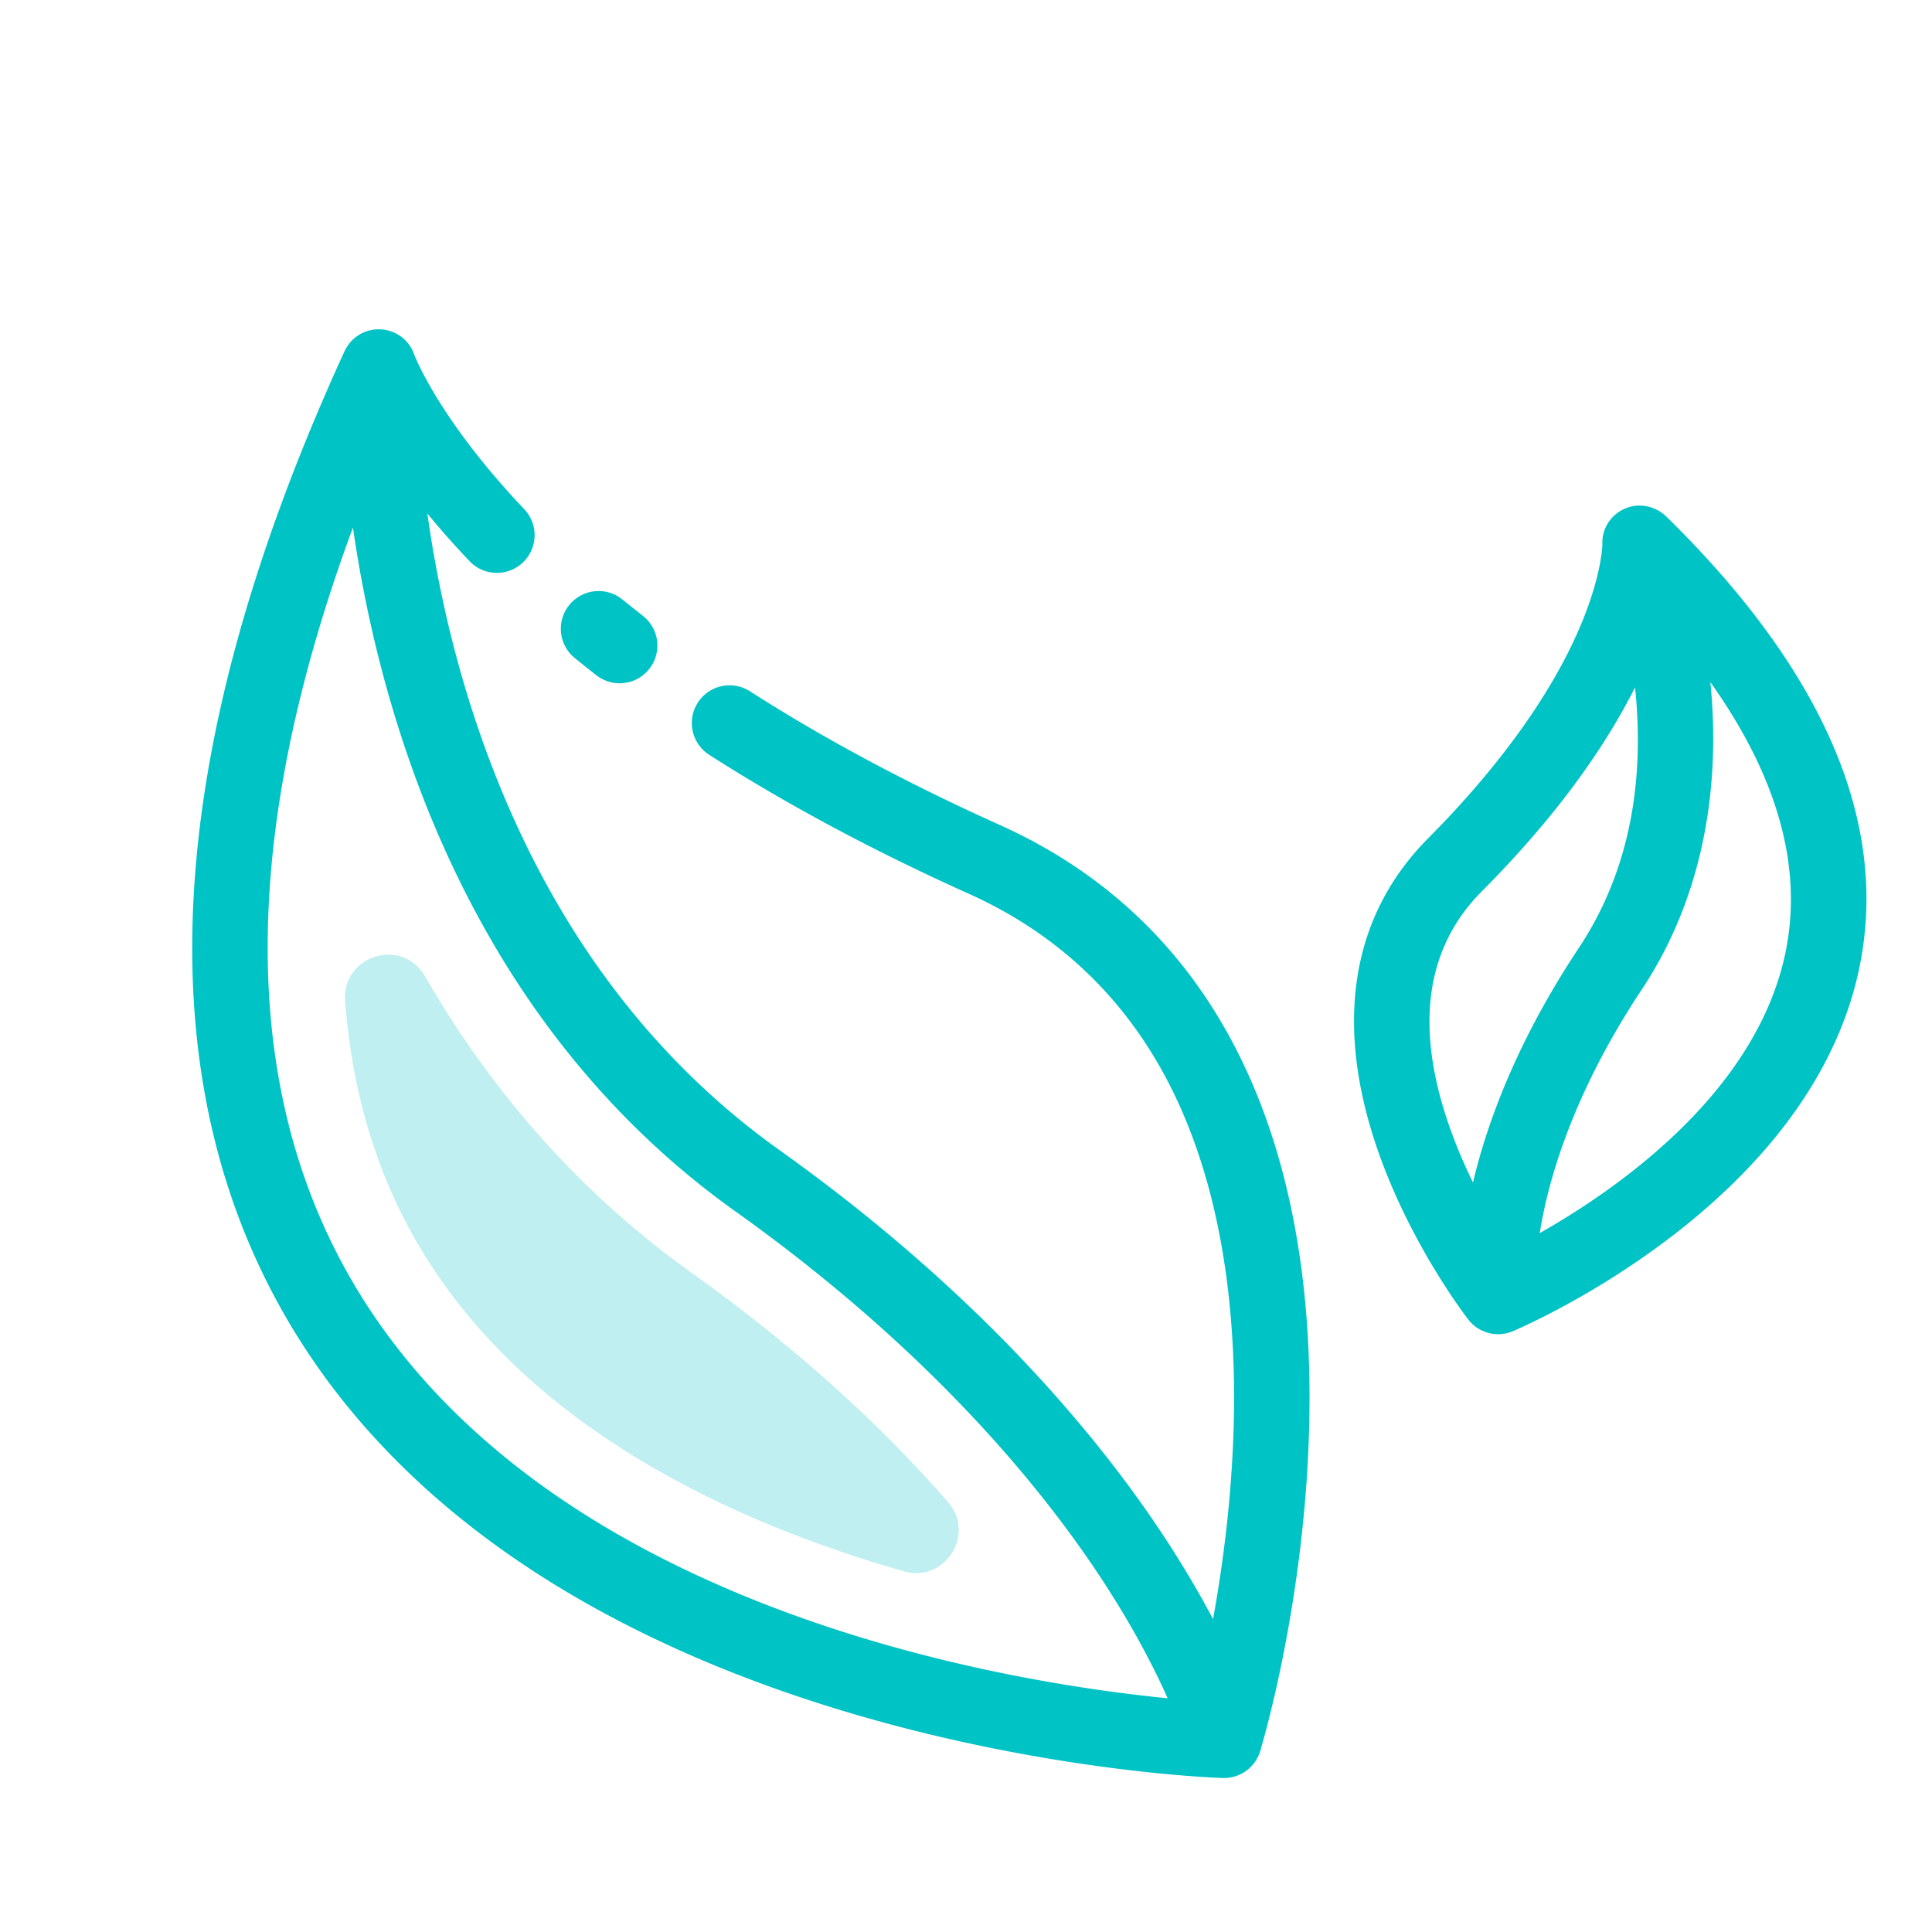 <svg t="1584596384974" class="icon" viewBox="0 0 1024 1024" version="1.1" xmlns="http://www.w3.org/2000/svg" p-id="5343" width="32" height="32"><path d="M328.42 362.16c-4.3 0-8.63-1.38-12.28-4.22-3.88-3.02-7.75-6.11-11.52-9.17-8.57-6.97-9.86-19.57-2.89-28.14 6.97-8.57 19.57-9.86 28.14-2.89 3.55 2.88 7.2 5.79 10.86 8.64 8.71 6.79 10.27 19.36 3.48 28.07-3.94 5.07-9.83 7.71-15.79 7.71z" fill="#00C3C6" p-id="5344"></path><path d="M665.85 932.75c0.08-0.13 0.15-0.26 0.23-0.39 0.17-0.3 0.33-0.6 0.49-0.9 0.07-0.14 0.14-0.27 0.21-0.41 0.21-0.43 0.4-0.86 0.58-1.3 0.01-0.03 0.02-0.07 0.04-0.1 0.17-0.42 0.31-0.85 0.45-1.28l0.06-0.18c1.16-3.81 28.28-94.41 26.04-199.82-1.34-62.88-12.95-117.94-34.51-163.63-27.54-58.35-71.14-101.26-129.58-127.52-48.47-21.78-93.01-45.61-132.38-70.83-9.3-5.96-21.67-3.25-27.63 6.05-5.96 9.3-3.25 21.67 6.06 27.63 41.02 26.27 87.3 51.04 137.55 73.63 49.37 22.18 86.25 58.42 109.61 107.7 19.17 40.44 29.56 89.87 30.87 146.91 1.13 49.05-4.74 95.42-10.99 129.86l-0.42-0.78c-0.65-1.22-1.3-2.44-1.97-3.69-0.16-0.29-0.33-0.59-0.49-0.89-0.67-1.23-1.35-2.47-2.05-3.73-0.15-0.27-0.31-0.55-0.46-0.82-0.72-1.3-1.45-2.6-2.21-3.92l-0.46-0.8c-0.77-1.35-1.55-2.7-2.35-4.07-0.14-0.23-0.28-0.48-0.42-0.71-3.73-6.37-7.81-13.03-12.28-19.96-9.47-14.69-21.29-31.48-35.82-49.77-2.42-3.05-4.92-6.14-7.5-9.27l-2.6-3.14c-1.75-2.1-3.54-4.22-5.36-6.36a757.168 757.168 0 0 0-23.58-26.35c-33.78-36.03-77.12-75.33-132.16-114.57-30.97-22.08-58.65-48.6-82.71-79.18-10.94-13.9-21.12-28.64-30.53-44.19-4.55-7.53-8.93-15.24-13.12-23.15-11.18-21.07-21.06-43.45-29.57-66.97-1.06-2.94-2.11-5.9-3.13-8.87-4.09-11.9-7.83-24.09-11.22-36.54-0.44-1.62-0.87-3.23-1.3-4.84-0.12-0.44-0.23-0.88-0.35-1.32-0.32-1.22-0.63-2.43-0.94-3.64l-0.33-1.31c-0.8-3.17-1.57-6.32-2.3-9.44-0.1-0.45-0.21-0.89-0.31-1.33-0.27-1.17-0.54-2.33-0.8-3.49-0.1-0.43-0.2-0.86-0.29-1.29-0.35-1.53-0.69-3.06-1.01-4.58-0.01-0.06-0.03-0.12-0.04-0.18-0.32-1.46-0.62-2.91-0.93-4.35-0.09-0.44-0.18-0.88-0.28-1.33-0.23-1.11-0.46-2.22-0.68-3.32-0.09-0.43-0.17-0.86-0.26-1.29-0.29-1.47-0.58-2.93-0.86-4.38l-0.06-0.31c-0.26-1.35-0.51-2.7-0.76-4.03l-0.24-1.32-0.57-3.15c-0.07-0.41-0.15-0.83-0.22-1.24-0.25-1.4-0.49-2.79-0.72-4.17-0.02-0.15-0.05-0.29-0.07-0.44-0.21-1.25-0.42-2.48-0.62-3.71l-0.21-1.28c-0.16-1-0.32-2-0.47-2.99l-0.18-1.17c-0.21-1.33-0.41-2.65-0.6-3.96l-0.06-0.42c-0.17-1.18-0.34-2.35-0.51-3.51-0.02-0.16-0.04-0.32-0.07-0.48 6.54 7.96 13.95 16.4 22.35 25.24 7.61 8.01 20.27 8.33 28.28 0.73 8.01-7.61 8.33-20.27 0.73-28.27-44.59-46.94-57.71-80.38-58.31-81.94-0.11-0.33-0.25-0.65-0.38-0.97-0.03-0.07-0.05-0.14-0.08-0.21-3.5-8.42-12.27-13.37-21.41-11.98-6.9 1.05-12.51 5.62-15.21 11.71-98.2 214.51-106.69 389.86-25.24 521.17 32.03 51.64 78.08 96.14 136.86 132.28 46.42 28.53 100.86 51.93 161.81 69.55 103.23 29.84 188.69 32.79 192.28 32.9h0.62a17.333 17.333 0 0 0 1.85-0.1c0.39-0.04 0.77-0.08 1.15-0.14 0.1-0.02 0.2-0.03 0.3-0.04 0.45-0.08 0.9-0.17 1.34-0.28 0.14-0.03 0.28-0.07 0.43-0.11 0.33-0.09 0.66-0.18 0.98-0.29a17.244 17.244 0 0 0 1.67-0.61c0.1-0.04 0.2-0.09 0.3-0.13 0.34-0.15 0.67-0.3 1-0.47 0.12-0.06 0.25-0.13 0.37-0.19 0.38-0.2 0.75-0.41 1.12-0.64l0.09-0.06c0.4-0.25 0.78-0.51 1.16-0.79 0.1-0.07 0.2-0.15 0.3-0.23 0.3-0.22 0.58-0.46 0.87-0.7a18.031 18.031 0 0 0 1.27-1.17c0.08-0.08 0.15-0.16 0.22-0.24 0.25-0.26 0.49-0.53 0.73-0.8l0.3-0.36c0.06-0.08 0.13-0.15 0.19-0.23 0.16-0.2 0.31-0.41 0.46-0.61 0.07-0.1 0.15-0.2 0.22-0.3 0.25-0.37 0.49-0.75 0.73-1.14zM314.99 805.83c-53.43-32.84-95.09-72.98-123.82-119.28-64.35-103.74-65.67-240.38-4.11-406.94 0.03 0.24 0.07 0.48 0.11 0.72 0.14 0.96 0.28 1.93 0.43 2.91 0.06 0.42 0.12 0.84 0.19 1.26 0.21 1.36 0.42 2.72 0.63 4.1 0 0.01 0 0.03 0.01 0.04 0.22 1.39 0.45 2.79 0.68 4.2 0.07 0.42 0.14 0.85 0.21 1.28 0.17 1.02 0.34 2.05 0.52 3.08l0.24 1.41c0.19 1.11 0.39 2.23 0.59 3.35l0.18 1.03c0.26 1.46 0.53 2.92 0.81 4.4 0.06 0.35 0.13 0.7 0.2 1.05 0.21 1.14 0.43 2.29 0.66 3.44 0.1 0.5 0.19 1 0.29 1.5 0.21 1.07 0.42 2.14 0.64 3.22 0.09 0.47 0.19 0.94 0.28 1.41 0.3 1.5 0.61 3.01 0.93 4.53 0.01 0.04 0.02 0.07 0.02 0.11 0.32 1.53 0.65 3.06 0.99 4.61 0.1 0.48 0.21 0.96 0.32 1.44 0.25 1.11 0.49 2.23 0.75 3.35 0.12 0.52 0.23 1.04 0.35 1.57 0.28 1.22 0.56 2.45 0.85 3.68 0.09 0.38 0.17 0.75 0.26 1.13 0.37 1.59 0.76 3.19 1.15 4.79 0.09 0.38 0.19 0.77 0.28 1.16 0.3 1.24 0.61 2.49 0.93 3.74 0.13 0.54 0.27 1.08 0.41 1.61 0.3 1.17 0.6 2.33 0.9 3.51l0.39 1.52c0.43 1.65 0.87 3.3 1.32 4.96 14.49 53.58 35.13 102.8 61.35 146.29 33 54.73 74.93 100.45 124.64 135.89 3.25 2.32 6.45 4.63 9.62 6.95s6.28 4.63 9.36 6.94a923.346 923.346 0 0 1 26.57 20.73c4.24 3.44 8.39 6.87 12.46 10.29 2.71 2.28 5.38 4.55 8 6.82 1.31 1.13 2.62 2.27 3.91 3.4 58.24 50.9 96.63 98.6 120.84 134.53 0.54 0.8 1.07 1.59 1.59 2.38 1.05 1.57 2.07 3.12 3.06 4.65 1.05 1.61 2.07 3.2 3.07 4.78 0.32 0.51 0.63 1.01 0.95 1.51 0.67 1.06 1.34 2.12 1.99 3.16 0.38 0.61 0.74 1.2 1.11 1.8 0.57 0.93 1.14 1.86 1.7 2.77 0.39 0.65 0.77 1.28 1.16 1.92 0.51 0.85 1.02 1.7 1.52 2.54 0.39 0.66 0.77 1.31 1.15 1.97 0.47 0.8 0.94 1.61 1.4 2.4 0.38 0.66 0.75 1.31 1.12 1.96 0.44 0.77 0.88 1.53 1.3 2.29 0.37 0.66 0.73 1.3 1.09 1.95 0.41 0.73 0.81 1.46 1.21 2.18 0.36 0.65 0.71 1.3 1.06 1.94 0.38 0.69 0.75 1.39 1.12 2.07 0.35 0.64 0.69 1.28 1.02 1.92 0.35 0.66 0.7 1.32 1.04 1.97 0.34 0.64 0.67 1.27 0.99 1.9 0.32 0.62 0.64 1.24 0.96 1.85 0.32 0.63 0.65 1.26 0.96 1.88 0.3 0.59 0.59 1.17 0.88 1.75 0.31 0.62 0.62 1.25 0.92 1.86 0.27 0.55 0.54 1.09 0.8 1.64l0.89 1.84c0.24 0.5 0.48 1 0.71 1.49 0.3 0.62 0.59 1.24 0.88 1.85 0.21 0.45 0.41 0.88 0.62 1.32 0.29 0.63 0.59 1.27 0.87 1.89 0.17 0.36 0.32 0.71 0.48 1.06 0.3 0.67 0.61 1.34 0.9 2 0.01 0.02 0.02 0.04 0.03 0.07-33-3.25-89.38-11-151.94-29.09-57.46-16.62-108.59-38.55-151.95-65.2z" fill="#00C3C6" p-id="5345"></path><path d="M502.47 796.12c14.85 17.02-1.68 42.95-23.39 36.73-91.68-26.26-197.12-75.54-254.12-167.72-24.25-39.22-38.26-84.19-42.03-134.69-1.79-24.03 30.27-33.91 42.3-13.04 1.79 3.11 3.61 6.19 5.45 9.24 35.84 59.44 81.48 109.17 135.67 147.81 59.12 42.15 103.32 84.07 136.12 121.67z" fill="rgba(0,195,198,0.25)" p-id="5346"></path><path d="M883.4 273.99c-0.05-0.05-0.1-0.09-0.15-0.14-0.41-0.4-0.83-0.77-1.27-1.14-0.09-0.07-0.18-0.14-0.26-0.21-5.81-4.66-13.79-5.94-20.66-2.85-7.47 3.37-12.14 10.69-11.77 18.87-0.04 1.56-0.69 17.11-11.4 42.66-19.05 45.41-54.51 86.57-80.91 113.1-41.38 41.59-50.3 99.69-25.8 168.02 17.37 48.44 45.55 85.16 47.05 87.1 0.05 0.07 0.11 0.13 0.16 0.2 0.29 0.36 0.59 0.71 0.9 1.05 0.09 0.1 0.19 0.2 0.28 0.3 0.36 0.38 0.74 0.75 1.13 1.1a0.5 0.5 0 0 1 0.08 0.07c0.39 0.34 0.79 0.67 1.2 0.98 0.07 0.06 0.15 0.11 0.22 0.17 0.43 0.32 0.87 0.62 1.32 0.89 0.08 0.05 0.16 0.09 0.24 0.14 0.4 0.24 0.8 0.46 1.21 0.67l0.3 0.15c0.44 0.22 0.89 0.41 1.34 0.59 0.16 0.07 0.33 0.13 0.49 0.19 0.39 0.15 0.79 0.28 1.19 0.4 0.19 0.06 0.39 0.11 0.58 0.16 0.37 0.1 0.74 0.19 1.12 0.27 0.18 0.04 0.37 0.08 0.55 0.11 0.47 0.08 0.95 0.15 1.43 0.2 0.15 0.02 0.31 0.03 0.46 0.04 0.5 0.04 1 0.07 1.5 0.07h0.1c0.6 0 1.21-0.03 1.82-0.09 0.08-0.01 0.15-0.01 0.23-0.02 0.03 0 0.06 0 0.08-0.01 0.21-0.02 0.42-0.07 0.63-0.1 0.43-0.06 0.85-0.11 1.27-0.2 0.37-0.08 0.73-0.18 1.09-0.27 0.27-0.07 0.54-0.13 0.81-0.21 0.49-0.15 0.96-0.33 1.43-0.52 0.13-0.05 0.25-0.08 0.38-0.14 0.02-0.01 0.07-0.03 0.1-0.04 0.06-0.03 0.12-0.05 0.18-0.08 3.87-1.65 41.31-17.92 81.73-48.45 24.81-18.74 45.67-39.04 61.99-60.34 20.95-27.33 34.49-56.38 40.24-86.35 14.55-75.7-19.98-155.24-102.61-236.34zM785.33 472.5c36.11-36.3 63.36-72.58 81.28-108.17l0.18 1.71c5.15 52.75-4.93 98.62-29.95 136.34-32.54 49.04-48.45 92.01-56.13 124.36-4.21-8.59-8.32-18-11.88-27.94-19.19-53.51-13.64-96 16.5-126.3z m161.43 30.2c-14.34 75.09-88.35 126.89-130.67 150.87 0.56-3.48 1.24-7.21 2.07-11.2 5.54-26.38 19.06-68.24 52-117.87 29.92-45.1 42.49-101.43 36.37-162.95 35.18 49.48 48.71 96.76 40.23 141.15z" fill="#00C3C6" p-id="5347"></path></svg>